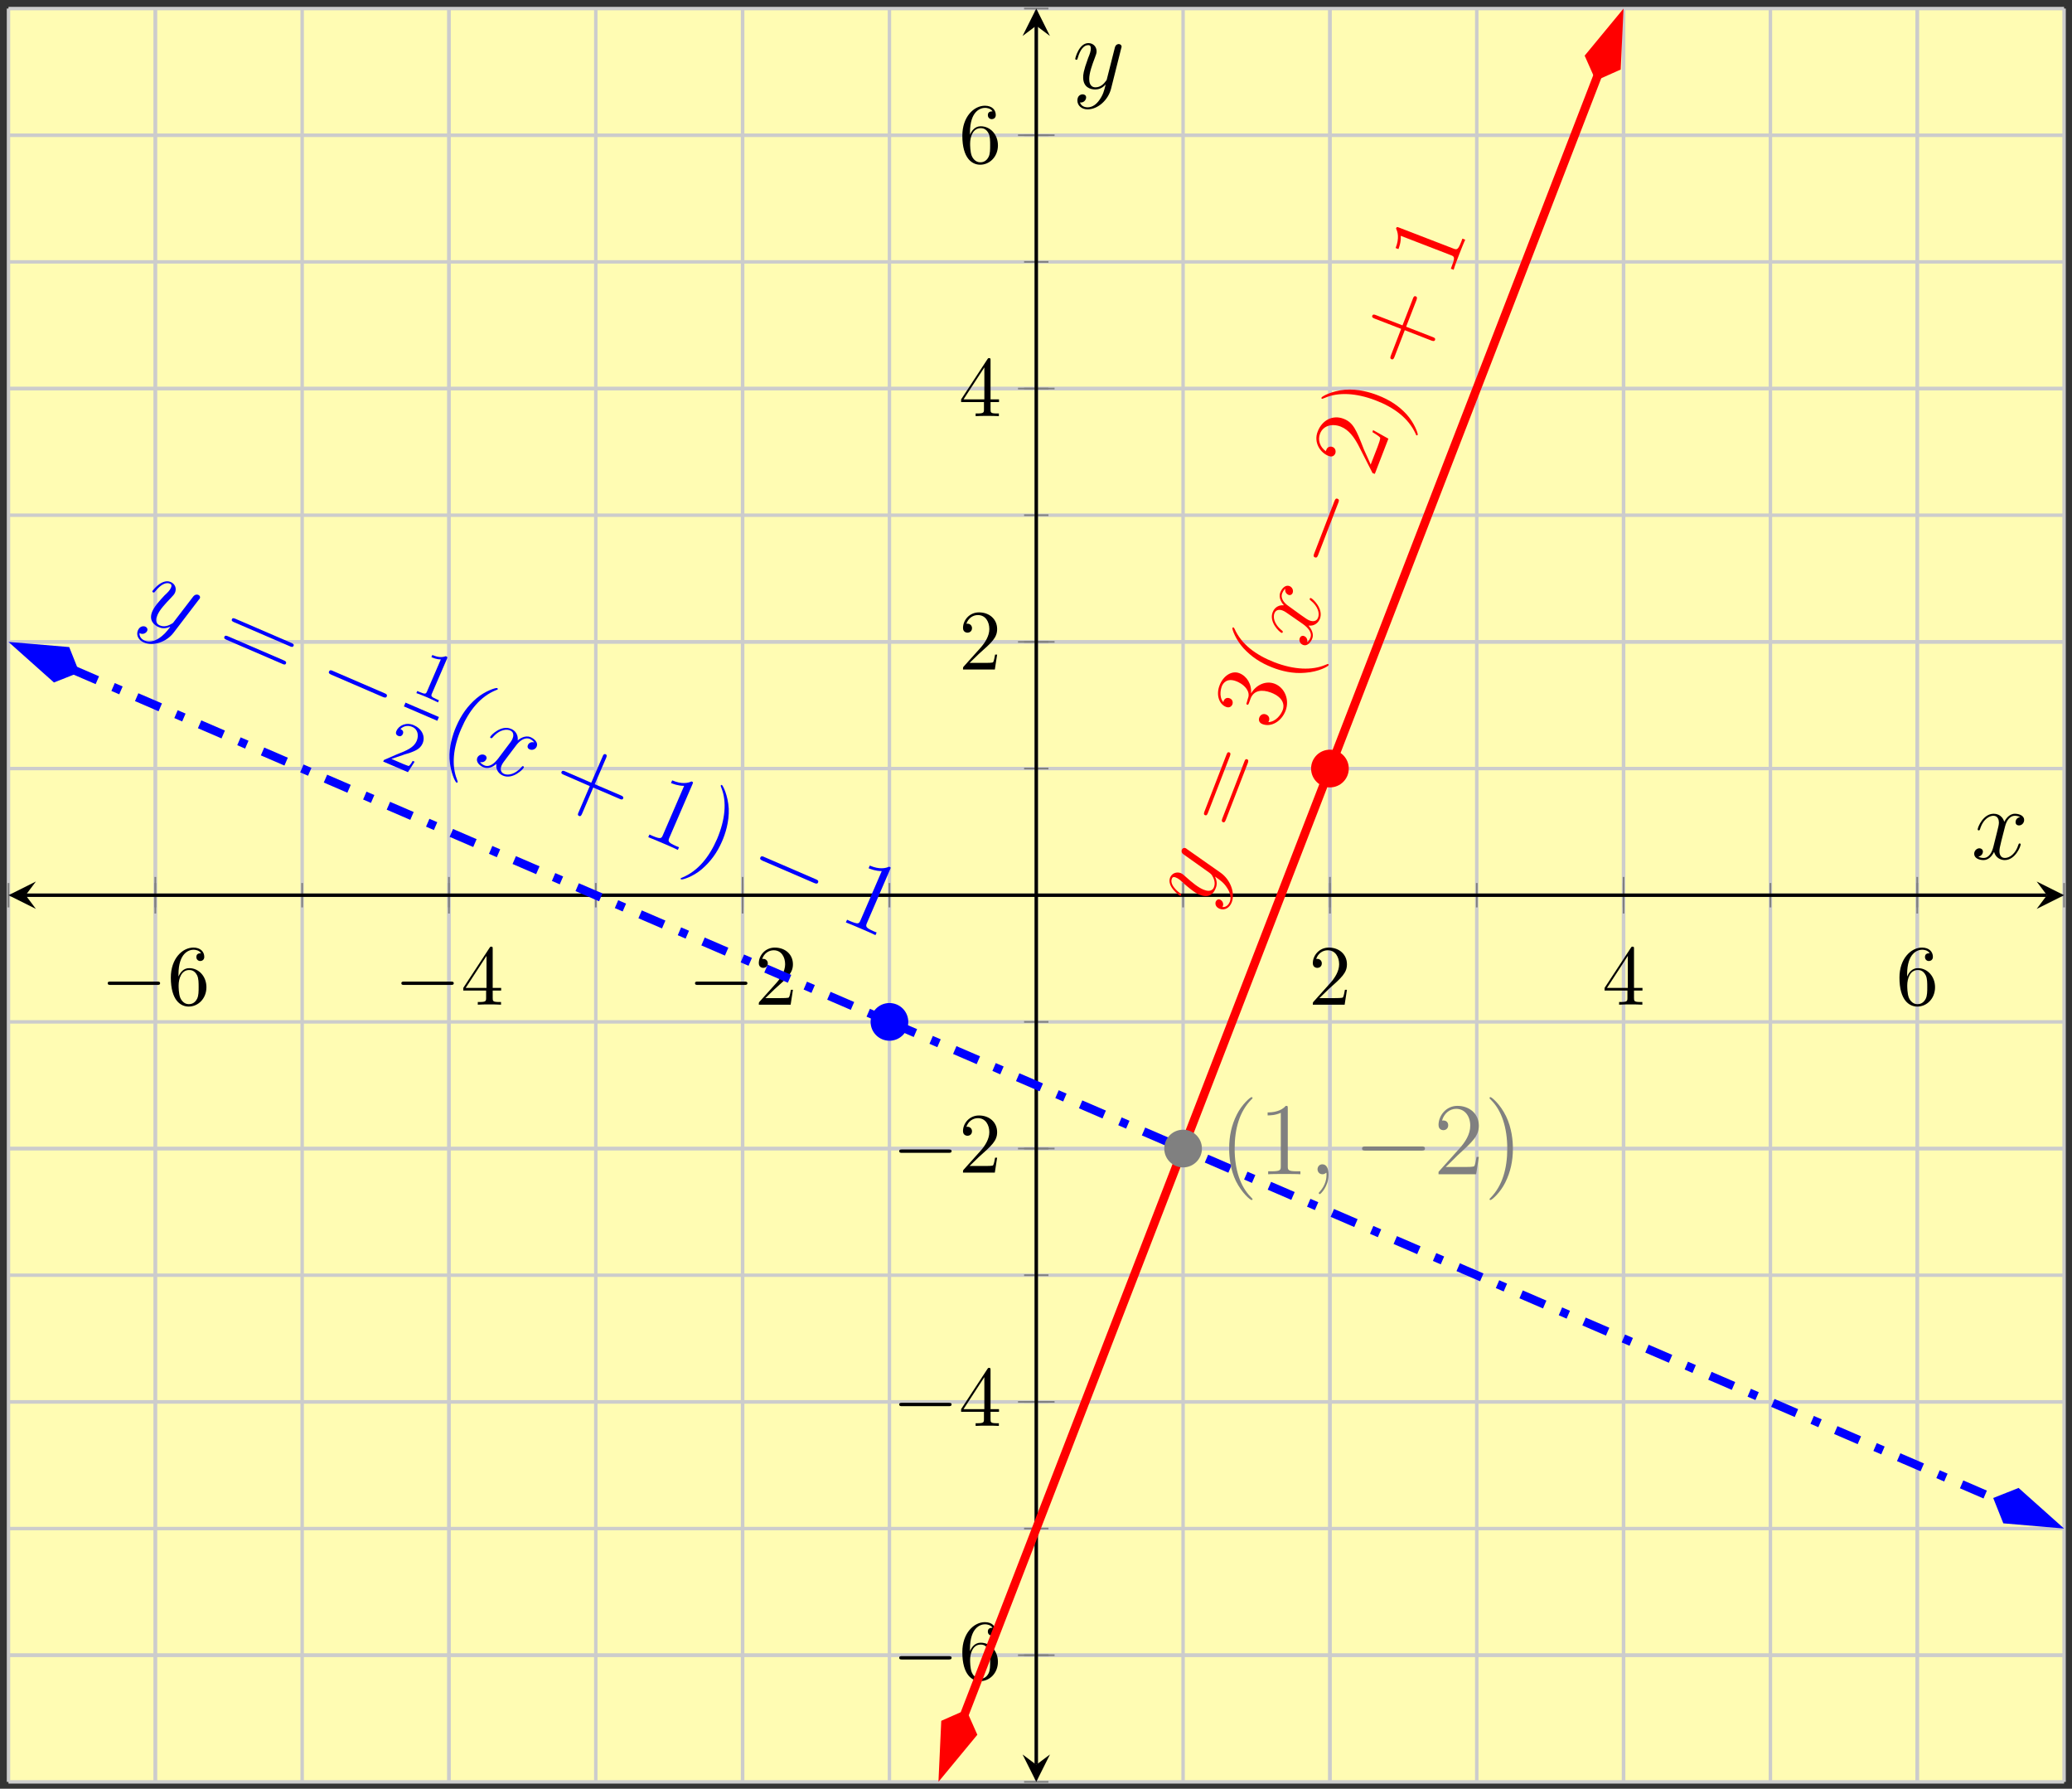 <?xml version="1.0" encoding="UTF-8"?>
<svg xmlns="http://www.w3.org/2000/svg" xmlns:xlink="http://www.w3.org/1999/xlink" width="241pt" height="208pt" viewBox="0 0 241 208" version="1.1">
<rect x="0" y="0" width="241" height="208" fill="#333333" stroke="none"/>
<defs>
<g>
<symbol overflow="visible" id="glyph0-0">
<path style="stroke:none;" d=""/>
</symbol>
<symbol overflow="visible" id="glyph0-1">
<path style="stroke:none;" d="M 6.562 -2.297 C 6.734 -2.297 6.922 -2.297 6.922 -2.5 C 6.922 -2.688 6.734 -2.688 6.562 -2.688 L 1.172 -2.688 C 1 -2.688 0.828 -2.688 0.828 -2.5 C 0.828 -2.297 1 -2.297 1.172 -2.297 Z M 6.562 -2.297 "/>
</symbol>
<symbol overflow="visible" id="glyph1-0">
<path style="stroke:none;" d=""/>
</symbol>
<symbol overflow="visible" id="glyph1-1">
<path style="stroke:none;" d="M 1.312 -3.266 L 1.312 -3.516 C 1.312 -6.031 2.547 -6.391 3.062 -6.391 C 3.297 -6.391 3.719 -6.328 3.938 -5.984 C 3.781 -5.984 3.391 -5.984 3.391 -5.547 C 3.391 -5.234 3.625 -5.078 3.844 -5.078 C 4 -5.078 4.312 -5.172 4.312 -5.562 C 4.312 -6.156 3.875 -6.641 3.047 -6.641 C 1.766 -6.641 0.422 -5.359 0.422 -3.156 C 0.422 -0.484 1.578 0.219 2.5 0.219 C 3.609 0.219 4.562 -0.719 4.562 -2.031 C 4.562 -3.297 3.672 -4.25 2.562 -4.25 C 1.891 -4.25 1.516 -3.75 1.312 -3.266 Z M 2.5 -0.062 C 1.875 -0.062 1.578 -0.656 1.516 -0.812 C 1.328 -1.281 1.328 -2.078 1.328 -2.25 C 1.328 -3.031 1.656 -4.031 2.547 -4.031 C 2.719 -4.031 3.172 -4.031 3.484 -3.406 C 3.656 -3.047 3.656 -2.531 3.656 -2.047 C 3.656 -1.562 3.656 -1.062 3.484 -0.703 C 3.188 -0.109 2.734 -0.062 2.5 -0.062 Z M 2.5 -0.062 "/>
</symbol>
<symbol overflow="visible" id="glyph1-2">
<path style="stroke:none;" d="M 2.938 -1.641 L 2.938 -0.781 C 2.938 -0.422 2.906 -0.312 2.172 -0.312 L 1.969 -0.312 L 1.969 0 C 2.375 -0.031 2.891 -0.031 3.312 -0.031 C 3.734 -0.031 4.25 -0.031 4.672 0 L 4.672 -0.312 L 4.453 -0.312 C 3.719 -0.312 3.703 -0.422 3.703 -0.781 L 3.703 -1.641 L 4.688 -1.641 L 4.688 -1.953 L 3.703 -1.953 L 3.703 -6.484 C 3.703 -6.688 3.703 -6.75 3.531 -6.75 C 3.453 -6.75 3.422 -6.75 3.344 -6.625 L 0.281 -1.953 L 0.281 -1.641 Z M 2.984 -1.953 L 0.562 -1.953 L 2.984 -5.672 Z M 2.984 -1.953 "/>
</symbol>
<symbol overflow="visible" id="glyph1-3">
<path style="stroke:none;" d="M 1.266 -0.766 L 2.328 -1.797 C 3.875 -3.172 4.469 -3.703 4.469 -4.703 C 4.469 -5.844 3.578 -6.641 2.359 -6.641 C 1.234 -6.641 0.5 -5.719 0.5 -4.828 C 0.5 -4.281 1 -4.281 1.031 -4.281 C 1.203 -4.281 1.547 -4.391 1.547 -4.812 C 1.547 -5.062 1.359 -5.328 1.016 -5.328 C 0.938 -5.328 0.922 -5.328 0.891 -5.312 C 1.109 -5.969 1.656 -6.328 2.234 -6.328 C 3.141 -6.328 3.562 -5.516 3.562 -4.703 C 3.562 -3.906 3.078 -3.125 2.516 -2.5 L 0.609 -0.375 C 0.5 -0.266 0.5 -0.234 0.5 0 L 4.203 0 L 4.469 -1.734 L 4.234 -1.734 C 4.172 -1.438 4.109 -1 4 -0.844 C 3.938 -0.766 3.281 -0.766 3.062 -0.766 Z M 1.266 -0.766 "/>
</symbol>
<symbol overflow="visible" id="glyph2-0">
<path style="stroke:none;" d=""/>
</symbol>
<symbol overflow="visible" id="glyph2-1">
<path style="stroke:none;" d="M 2.391 -2.453 C 2.688 -2 2.906 -1.406 2.703 -0.859 C 2.641 -0.719 2.422 -0.188 1.828 -0.234 C 1.859 -0.25 1.875 -0.312 1.891 -0.344 C 2.016 -0.672 1.812 -1 1.547 -1.109 C 1.312 -1.203 1.125 -1.016 1.062 -0.859 C 1 -0.688 0.969 -0.25 1.531 -0.031 C 2.094 0.188 2.672 -0.141 2.922 -0.781 C 3.344 -1.891 2.766 -3.422 1.641 -4.219 L -2.297 -6.984 C -2.344 -7.016 -2.406 -7.078 -2.469 -7.094 C -2.641 -7.156 -2.812 -7.062 -2.875 -6.906 C -2.922 -6.797 -2.969 -6.547 -2.656 -6.344 L 0.312 -4.234 C 0.484 -4.094 0.5 -4.094 0.609 -3.953 C 0.828 -3.609 1.062 -3.094 0.859 -2.562 C 0.625 -1.938 -0.031 -2.125 -0.328 -2.25 C -0.953 -2.484 -1.688 -3.094 -2.406 -3.734 C -2.672 -3.969 -2.797 -4.094 -3.016 -4.188 C -3.484 -4.359 -4.031 -4.188 -4.25 -3.656 C -4.641 -2.625 -3.188 -1.594 -3.094 -1.562 C -3.047 -1.547 -2.984 -1.547 -2.969 -1.625 C -2.922 -1.734 -2.953 -1.766 -3.109 -1.859 C -3.922 -2.484 -4.219 -3.078 -4.047 -3.516 C -4 -3.625 -3.938 -3.812 -3.578 -3.672 C -3.281 -3.562 -2.984 -3.312 -2.641 -2.969 C -1.391 -1.875 -1 -1.734 -0.734 -1.641 C 0.328 -1.219 0.859 -1.875 1.062 -2.438 C 1.203 -2.766 1.25 -3.203 0.984 -3.75 L 1 -3.766 C 1.594 -3.344 2 -3.078 2.391 -2.453 Z M 2.391 -2.453 "/>
</symbol>
<symbol overflow="visible" id="glyph2-2">
<path style="stroke:none;" d="M -2.516 -7.078 C -2.578 -6.672 -2.359 -6.453 -2.156 -6.359 C -1.891 -6.266 -1.719 -6.422 -1.656 -6.578 C -1.531 -6.922 -1.734 -7.266 -2.016 -7.375 C -2.5 -7.562 -2.906 -7.109 -3.094 -6.641 C -3.359 -5.953 -2.828 -5.312 -2.672 -5.141 C -3.594 -5.219 -3.906 -4.531 -3.984 -4.328 C -4.422 -3.188 -3.203 -2.031 -2.953 -1.938 C -2.906 -1.922 -2.844 -1.938 -2.812 -2 C -2.781 -2.094 -2.828 -2.156 -2.875 -2.188 C -3.953 -3.062 -3.906 -3.875 -3.781 -4.203 C -3.578 -4.719 -3.078 -4.641 -2.812 -4.531 C -2.562 -4.438 -2.344 -4.266 -1.844 -3.922 L -0.469 -2.969 C 0.141 -2.531 0.641 -1.969 0.406 -1.375 C 0.375 -1.312 0.281 -1.031 0.031 -0.859 C 0.125 -1.297 -0.188 -1.516 -0.312 -1.562 C -0.547 -1.656 -0.75 -1.531 -0.828 -1.328 C -0.938 -1.047 -0.812 -0.672 -0.438 -0.531 C 0.016 -0.359 0.438 -0.797 0.625 -1.281 C 0.828 -1.797 0.547 -2.359 0.188 -2.781 C 0.922 -2.703 1.344 -3.156 1.516 -3.578 C 1.953 -4.719 0.719 -5.891 0.469 -5.984 C 0.422 -6 0.359 -5.969 0.328 -5.906 C 0.297 -5.812 0.344 -5.781 0.422 -5.719 C 1.297 -5.031 1.5 -4.203 1.297 -3.703 C 1.156 -3.312 0.766 -3.203 0.312 -3.375 C 0.062 -3.469 -0.094 -3.594 -0.766 -4.062 L -2.125 -5.047 C -2.734 -5.453 -3.078 -6.031 -2.875 -6.531 C -2.859 -6.562 -2.75 -6.875 -2.516 -7.078 Z M -2.516 -7.078 "/>
</symbol>
<symbol overflow="visible" id="glyph3-0">
<path style="stroke:none;" d=""/>
</symbol>
<symbol overflow="visible" id="glyph3-1">
<path style="stroke:none;" d="M -0.703 -8.953 C -0.656 -9.094 -0.578 -9.312 -0.766 -9.375 C -0.984 -9.469 -1.047 -9.266 -1.109 -9.109 L -3.656 -2.531 C -3.719 -2.359 -3.797 -2.156 -3.594 -2.078 C -3.391 -2 -3.328 -2.188 -3.25 -2.375 Z M 1.375 -8.141 C 1.422 -8.281 1.5 -8.5 1.297 -8.578 C 1.094 -8.656 1.031 -8.453 0.969 -8.297 L -1.578 -1.719 C -1.641 -1.547 -1.719 -1.344 -1.516 -1.266 C -1.312 -1.188 -1.25 -1.375 -1.172 -1.562 Z M 1.375 -8.141 "/>
</symbol>
<symbol overflow="visible" id="glyph3-2">
<path style="stroke:none;" d="M -3.219 -3.609 C -3.297 -3.406 -3.297 -3.375 -3.188 -3.328 C -3.078 -3.281 -3.047 -3.328 -2.969 -3.531 L -2.781 -4.047 C -2.406 -5 -1.469 -5.125 -0.391 -4.719 C 1.078 -4.141 1.156 -3.234 0.953 -2.703 C 0.75 -2.156 0.141 -1.328 -0.719 -1.297 C -0.516 -1.625 -0.594 -2.031 -1 -2.188 C -1.328 -2.312 -1.641 -2.156 -1.766 -1.844 C -1.875 -1.578 -1.828 -1.219 -1.406 -1.062 C -0.406 -0.672 0.797 -1.359 1.281 -2.609 C 1.781 -3.922 1.156 -5.312 0.031 -5.75 C -1 -6.156 -2.141 -5.641 -2.734 -4.625 C -2.641 -5.703 -3.219 -6.641 -4.094 -6.984 C -4.984 -7.328 -5.969 -6.672 -6.391 -5.578 C -6.828 -4.469 -6.453 -3.375 -5.641 -3.062 C -5.203 -2.891 -4.969 -3.188 -4.906 -3.344 C -4.812 -3.594 -4.875 -3.938 -5.219 -4.062 C -5.578 -4.203 -5.828 -4 -5.922 -3.75 C -5.938 -3.672 -5.953 -3.672 -5.953 -3.609 C -6.562 -4.328 -6.156 -5.375 -6.141 -5.438 C -6 -5.812 -5.547 -6.469 -4.453 -6.047 C -4.234 -5.969 -3.625 -5.688 -3.266 -5.172 C -2.906 -4.656 -3 -4.266 -3.125 -3.953 Z M -3.219 -3.609 "/>
</symbol>
<symbol overflow="visible" id="glyph3-3">
<path style="stroke:none;" d="M 4.109 -2.578 C 4.094 -2.594 4.078 -2.594 3.812 -2.484 C 2.25 -1.812 0.141 -1.906 -2.125 -2.781 C -4.297 -3.625 -5.969 -4.875 -6.766 -6.672 C -6.828 -6.812 -6.859 -6.812 -6.891 -6.828 C -6.953 -6.859 -7 -6.812 -7.016 -6.766 C -7.062 -6.609 -6.625 -5.406 -5.734 -4.422 C -4.812 -3.422 -3.734 -2.703 -2.359 -2.172 C -1.375 -1.781 0.031 -1.422 1.453 -1.562 C 3.047 -1.672 4.125 -2.312 4.172 -2.438 C 4.188 -2.484 4.188 -2.547 4.109 -2.578 Z M 4.109 -2.578 "/>
</symbol>
<symbol overflow="visible" id="glyph3-4">
<path style="stroke:none;" d="M 0.016 -5.641 L -0.062 -5.406 C 0.109 -5.297 0.672 -4.969 0.828 -4.781 C 0.906 -4.656 0.656 -4.016 0.531 -3.672 L -0.266 -1.625 C -0.422 -2.031 -0.875 -2.984 -1.047 -3.375 C -1.938 -5.688 -2.297 -6.516 -3.406 -6.953 C -4.688 -7.453 -5.922 -6.781 -6.422 -5.484 C -6.938 -4.188 -6.109 -2.984 -5.141 -2.625 C -4.578 -2.406 -4.391 -2.891 -4.375 -2.938 C -4.297 -3.172 -4.344 -3.531 -4.688 -3.672 C -5.016 -3.797 -5.312 -3.656 -5.422 -3.344 C -5.469 -3.234 -5.484 -3.219 -5.469 -3.172 C -6.172 -3.672 -6.438 -4.484 -6.156 -5.219 C -5.797 -6.156 -4.766 -6.438 -3.75 -6.047 C -2.797 -5.672 -2.188 -4.797 -1.703 -3.891 L -0.047 -0.641 L 0.219 -0.547 L 1.797 -4.641 Z M 0.016 -5.641 "/>
</symbol>
<symbol overflow="visible" id="glyph3-5">
<path style="stroke:none;" d="M -1.562 -4.219 C -2.406 -4.547 -3.844 -4.984 -5.375 -4.859 C -6.984 -4.703 -8.047 -4.078 -8.094 -3.953 C -8.109 -3.906 -8.125 -3.844 -8.062 -3.812 C -8.031 -3.797 -8 -3.797 -7.734 -3.906 C -6.172 -4.594 -4.094 -4.5 -1.812 -3.625 C 0.359 -2.797 2.016 -1.547 2.844 0.25 C 2.906 0.422 2.922 0.422 2.938 0.438 C 3.016 0.469 3.078 0.422 3.094 0.375 C 3.141 0.234 2.688 -1.016 1.812 -1.984 C 0.891 -3 -0.219 -3.703 -1.562 -4.219 Z M -1.562 -4.219 "/>
</symbol>
<symbol overflow="visible" id="glyph3-6">
<path style="stroke:none;" d="M -0.859 -5.453 L 0.344 -8.547 C 0.391 -8.688 0.469 -8.906 0.266 -8.984 C 0.047 -9.062 -0.016 -8.859 -0.078 -8.703 L -1.281 -5.609 L -4.359 -6.797 C -4.516 -6.859 -4.719 -6.938 -4.797 -6.734 C -4.875 -6.531 -4.688 -6.469 -4.516 -6.391 L -1.438 -5.203 L -2.625 -2.125 C -2.688 -1.953 -2.766 -1.75 -2.562 -1.672 C -2.344 -1.594 -2.281 -1.781 -2.203 -1.969 L -1.016 -5.047 L 2.078 -3.844 C 2.219 -3.797 2.422 -3.719 2.5 -3.906 C 2.578 -4.125 2.391 -4.188 2.234 -4.25 Z M -0.859 -5.453 "/>
</symbol>
<symbol overflow="visible" id="glyph3-7">
<path style="stroke:none;" d="M -5.922 -5.984 C -6.172 -6.078 -6.188 -6.094 -6.281 -5.875 C -6.078 -5.469 -5.875 -4.766 -6.328 -3.609 L -6 -3.484 C -5.906 -3.734 -5.688 -4.312 -5.734 -5.031 L 0.094 -2.781 C 0.5 -2.625 0.609 -2.547 0.219 -1.547 L 0.094 -1.203 L 0.422 -1.078 C 0.5 -1.406 0.922 -2.5 1.062 -2.859 C 1.203 -3.219 1.625 -4.297 1.766 -4.578 L 1.438 -4.703 L 1.312 -4.359 C 0.922 -3.375 0.797 -3.391 0.391 -3.547 Z M -5.922 -5.984 "/>
</symbol>
<symbol overflow="visible" id="glyph4-0">
<path style="stroke:none;" d=""/>
</symbol>
<symbol overflow="visible" id="glyph4-1">
<path style="stroke:none;" d="M 0.281 -8.344 C 0.359 -8.531 0.438 -8.734 0.203 -8.828 C -0.016 -8.922 -0.094 -8.719 -0.172 -8.531 L -2.5 -2.5 C -2.578 -2.297 -2.656 -2.109 -2.438 -2.016 C -2.203 -1.922 -2.125 -2.109 -2.047 -2.312 Z M 0.281 -8.344 "/>
</symbol>
<symbol overflow="visible" id="glyph5-0">
<path style="stroke:none;" d=""/>
</symbol>
<symbol overflow="visible" id="glyph5-1">
<path style="stroke:none;" d="M 2.359 2.484 C 1.875 2.781 1.297 2.953 0.75 2.719 C 0.609 2.656 0.109 2.422 0.156 1.828 C 0.172 1.859 0.234 1.891 0.25 1.891 C 0.578 2.031 0.938 1.844 1.047 1.594 C 1.156 1.344 0.984 1.156 0.828 1.094 C 0.641 1.016 0.203 1 -0.031 1.531 C -0.266 2.078 0.031 2.672 0.656 2.938 C 1.75 3.406 3.297 2.891 4.125 1.797 L 7.047 -2.031 C 7.078 -2.062 7.141 -2.125 7.172 -2.203 C 7.25 -2.359 7.156 -2.531 7 -2.594 C 6.891 -2.641 6.641 -2.688 6.406 -2.406 L 4.203 0.469 C 4.078 0.641 4.062 0.672 3.922 0.75 C 3.562 0.969 3.047 1.188 2.516 0.953 C 1.891 0.688 2.109 0.047 2.234 -0.234 C 2.5 -0.875 3.172 -1.578 3.797 -2.234 C 4.062 -2.516 4.188 -2.641 4.281 -2.844 C 4.484 -3.312 4.328 -3.859 3.781 -4.094 C 2.781 -4.531 1.688 -3.125 1.656 -3.031 C 1.641 -2.984 1.656 -2.906 1.734 -2.891 C 1.828 -2.844 1.875 -2.859 1.984 -3 C 2.625 -3.812 3.25 -4.094 3.672 -3.906 C 3.781 -3.859 3.969 -3.781 3.812 -3.422 C 3.688 -3.125 3.422 -2.859 3.062 -2.531 C 1.906 -1.297 1.766 -0.938 1.641 -0.672 C 1.203 0.375 1.844 0.922 2.391 1.156 C 2.703 1.297 3.156 1.375 3.703 1.109 L 3.719 1.141 C 3.281 1.719 2.969 2.094 2.359 2.484 Z M 2.359 2.484 "/>
</symbol>
<symbol overflow="visible" id="glyph5-2">
<path style="stroke:none;" d="M 7.141 -2.219 C 6.75 -2.328 6.5 -2.109 6.422 -1.922 C 6.297 -1.641 6.469 -1.469 6.625 -1.406 C 6.953 -1.266 7.312 -1.438 7.438 -1.734 C 7.641 -2.203 7.188 -2.625 6.734 -2.828 C 6.062 -3.109 5.406 -2.609 5.234 -2.453 C 5.312 -3.391 4.656 -3.719 4.453 -3.797 C 3.344 -4.281 2.141 -3.109 2.031 -2.859 C 2.016 -2.812 2.031 -2.75 2.109 -2.719 C 2.188 -2.688 2.25 -2.734 2.297 -2.781 C 3.188 -3.828 4.031 -3.75 4.359 -3.609 C 4.844 -3.406 4.734 -2.891 4.625 -2.641 C 4.516 -2.391 4.344 -2.172 3.969 -1.688 L 2.969 -0.359 C 2.516 0.234 1.938 0.703 1.359 0.453 C 1.297 0.422 1.016 0.312 0.859 0.062 C 1.281 0.172 1.516 -0.125 1.578 -0.266 C 1.672 -0.469 1.562 -0.688 1.359 -0.766 C 1.094 -0.891 0.688 -0.781 0.531 -0.438 C 0.344 0.031 0.766 0.469 1.25 0.672 C 1.781 0.891 2.312 0.656 2.75 0.281 C 2.641 1.016 3.109 1.469 3.516 1.641 C 4.625 2.125 5.844 0.938 5.938 0.703 C 5.969 0.641 5.938 0.578 5.891 0.562 C 5.781 0.516 5.734 0.562 5.672 0.656 C 4.953 1.469 4.141 1.656 3.641 1.438 C 3.25 1.266 3.172 0.891 3.359 0.453 C 3.469 0.203 3.594 0.047 4.078 -0.594 L 5.094 -1.938 C 5.547 -2.5 6.125 -2.844 6.656 -2.625 C 6.656 -2.609 6.984 -2.484 7.141 -2.219 Z M 7.141 -2.219 "/>
</symbol>
<symbol overflow="visible" id="glyph6-0">
<path style="stroke:none;" d=""/>
</symbol>
<symbol overflow="visible" id="glyph6-1">
<path style="stroke:none;" d="M 8.938 -0.375 C 9.094 -0.297 9.297 -0.219 9.391 -0.422 C 9.469 -0.609 9.281 -0.688 9.109 -0.766 L 2.656 -3.547 C 2.5 -3.609 2.297 -3.703 2.219 -3.516 C 2.125 -3.312 2.312 -3.234 2.484 -3.156 Z M 8.062 1.672 C 8.219 1.75 8.422 1.828 8.5 1.641 C 8.594 1.422 8.406 1.344 8.234 1.266 L 1.781 -1.516 C 1.625 -1.578 1.422 -1.672 1.344 -1.469 C 1.25 -1.266 1.438 -1.188 1.609 -1.109 Z M 8.062 1.672 "/>
</symbol>
<symbol overflow="visible" id="glyph6-2">
<path style="stroke:none;" d="M 2.422 4.219 C 2.438 4.188 2.453 4.156 2.344 3.875 C 1.719 2.297 1.875 0.234 2.844 -2 C 3.766 -4.141 5.078 -5.766 6.906 -6.5 C 7.062 -6.547 7.078 -6.562 7.094 -6.609 C 7.125 -6.656 7.062 -6.719 7.016 -6.734 C 6.875 -6.797 5.641 -6.406 4.641 -5.562 C 3.594 -4.672 2.844 -3.625 2.25 -2.25 C 1.828 -1.281 1.422 0.094 1.484 1.484 C 1.578 3.094 2.156 4.188 2.281 4.25 C 2.328 4.266 2.406 4.266 2.422 4.219 Z M 2.422 4.219 "/>
</symbol>
<symbol overflow="visible" id="glyph6-3">
<path style="stroke:none;" d="M 5.469 -0.656 L 8.5 0.641 C 8.656 0.719 8.859 0.797 8.938 0.625 C 9.031 0.406 8.844 0.328 8.672 0.25 L 5.641 -1.047 L 6.953 -4.078 C 7.016 -4.234 7.109 -4.438 6.906 -4.531 C 6.703 -4.609 6.609 -4.422 6.547 -4.25 L 5.234 -1.219 L 2.219 -2.531 C 2.062 -2.594 1.859 -2.688 1.781 -2.484 C 1.688 -2.297 1.875 -2.219 2.047 -2.141 L 5.062 -0.828 L 3.766 2.203 C 3.688 2.359 3.609 2.562 3.812 2.641 C 4.016 2.734 4.094 2.547 4.172 2.375 Z M 5.469 -0.656 "/>
</symbol>
<symbol overflow="visible" id="glyph6-4">
<path style="stroke:none;" d="M 6.188 -5.672 C 6.297 -5.922 6.312 -5.938 6.094 -6.031 C 5.703 -5.844 4.969 -5.672 3.844 -6.156 L 3.703 -5.844 C 3.953 -5.75 4.5 -5.516 5.234 -5.516 L 2.766 0.203 C 2.594 0.609 2.516 0.703 1.547 0.297 L 1.203 0.141 L 1.062 0.453 C 1.375 0.562 2.438 1.016 2.797 1.172 C 3.172 1.328 4.219 1.781 4.5 1.938 L 4.641 1.625 L 4.297 1.484 C 3.344 1.062 3.344 0.922 3.516 0.516 Z M 6.188 -5.672 "/>
</symbol>
<symbol overflow="visible" id="glyph6-5">
<path style="stroke:none;" d="M 4.266 -1.375 C 4.641 -2.234 5.109 -3.641 5.047 -5.188 C 4.953 -6.766 4.359 -7.875 4.25 -7.938 C 4.203 -7.953 4.156 -7.938 4.125 -7.891 C 4.109 -7.844 4.094 -7.828 4.203 -7.562 C 4.828 -5.984 4.641 -3.906 3.688 -1.656 C 2.766 0.469 1.453 2.078 -0.359 2.828 C -0.516 2.875 -0.531 2.906 -0.547 2.938 C -0.562 2.984 -0.531 3.031 -0.484 3.047 C -0.344 3.109 0.906 2.719 1.891 1.875 C 2.938 0.984 3.703 -0.078 4.266 -1.375 Z M 4.266 -1.375 "/>
</symbol>
<symbol overflow="visible" id="glyph7-0">
<path style="stroke:none;" d=""/>
</symbol>
<symbol overflow="visible" id="glyph7-1">
<path style="stroke:none;" d="M 8.328 0.594 C 8.516 0.672 8.719 0.75 8.812 0.547 C 8.906 0.312 8.703 0.234 8.516 0.156 L 2.578 -2.406 C 2.391 -2.5 2.188 -2.578 2.094 -2.344 C 2 -2.141 2.203 -2.062 2.391 -1.969 Z M 8.328 0.594 "/>
</symbol>
<symbol overflow="visible" id="glyph8-0">
<path style="stroke:none;" d=""/>
</symbol>
<symbol overflow="visible" id="glyph8-1">
<path style="stroke:none;" d="M 4.312 -3.672 C 4.391 -3.875 4.375 -3.875 4.172 -3.969 C 3.75 -3.812 3.297 -3.812 2.609 -4.109 L 2.5 -3.859 C 2.703 -3.766 3.094 -3.594 3.594 -3.594 L 1.984 0.141 C 1.859 0.422 1.797 0.484 1.109 0.188 L 0.859 0.078 L 0.75 0.328 C 1.062 0.422 1.688 0.688 2.031 0.828 C 2.359 0.984 2.984 1.25 3.266 1.406 L 3.375 1.156 L 3.125 1.047 C 2.438 0.75 2.438 0.656 2.562 0.375 Z M 4.312 -3.672 "/>
</symbol>
<symbol overflow="visible" id="glyph8-2">
<path style="stroke:none;" d="M 2.703 -0.594 C 2.875 -0.672 3.281 -0.766 3.453 -0.828 C 4.078 -1.062 4.672 -1.266 4.969 -1.922 C 5.344 -2.797 4.844 -3.672 3.938 -4.062 C 3.062 -4.438 2.203 -4.031 1.922 -3.375 C 1.766 -3.016 2.031 -2.844 2.141 -2.812 C 2.297 -2.734 2.547 -2.75 2.672 -3.031 C 2.844 -3.406 2.484 -3.562 2.391 -3.609 C 2.844 -4.062 3.406 -4.016 3.766 -3.859 C 4.438 -3.578 4.547 -2.844 4.281 -2.219 C 3.953 -1.469 3.172 -1.125 1.922 -0.641 L 0.594 -0.062 C 0.484 -0.031 0.469 -0.016 0.391 0.172 L 3.266 1.406 L 4.047 0.188 L 3.812 0.094 C 3.75 0.234 3.531 0.578 3.375 0.688 C 3.328 0.703 2.766 0.469 2.641 0.422 L 1.344 -0.141 Z M 2.703 -0.594 "/>
</symbol>
<symbol overflow="visible" id="glyph9-0">
<path style="stroke:none;" d=""/>
</symbol>
<symbol overflow="visible" id="glyph9-1">
<path style="stroke:none;" d="M 3.891 2.906 C 3.891 2.875 3.891 2.844 3.688 2.641 C 2.484 1.438 1.812 -0.531 1.812 -2.969 C 1.812 -5.297 2.375 -7.297 3.766 -8.703 C 3.891 -8.812 3.891 -8.828 3.891 -8.875 C 3.891 -8.938 3.828 -8.969 3.781 -8.969 C 3.625 -8.969 2.641 -8.109 2.062 -6.938 C 1.453 -5.719 1.172 -4.453 1.172 -2.969 C 1.172 -1.906 1.344 -0.484 1.953 0.781 C 2.672 2.219 3.641 3 3.781 3 C 3.828 3 3.891 2.969 3.891 2.906 Z M 3.891 2.906 "/>
</symbol>
<symbol overflow="visible" id="glyph9-2">
<path style="stroke:none;" d="M 3.438 -7.656 C 3.438 -7.938 3.438 -7.953 3.203 -7.953 C 2.922 -7.625 2.312 -7.188 1.094 -7.188 L 1.094 -6.844 C 1.359 -6.844 1.953 -6.844 2.625 -7.141 L 2.625 -0.922 C 2.625 -0.484 2.578 -0.344 1.531 -0.344 L 1.156 -0.344 L 1.156 0 C 1.484 -0.031 2.641 -0.031 3.031 -0.031 C 3.438 -0.031 4.578 -0.031 4.906 0 L 4.906 -0.344 L 4.531 -0.344 C 3.484 -0.344 3.438 -0.484 3.438 -0.922 Z M 3.438 -7.656 "/>
</symbol>
<symbol overflow="visible" id="glyph9-3">
<path style="stroke:none;" d="M 5.266 -2.016 L 5 -2.016 C 4.953 -1.812 4.859 -1.141 4.75 -0.953 C 4.656 -0.844 3.984 -0.844 3.625 -0.844 L 1.406 -0.844 C 1.734 -1.125 2.469 -1.891 2.766 -2.172 C 4.594 -3.844 5.266 -4.469 5.266 -5.656 C 5.266 -7.031 4.172 -7.953 2.781 -7.953 C 1.406 -7.953 0.578 -6.766 0.578 -5.734 C 0.578 -5.125 1.109 -5.125 1.141 -5.125 C 1.406 -5.125 1.703 -5.312 1.703 -5.688 C 1.703 -6.031 1.484 -6.25 1.141 -6.25 C 1.047 -6.25 1.016 -6.25 0.984 -6.234 C 1.203 -7.047 1.859 -7.609 2.625 -7.609 C 3.641 -7.609 4.266 -6.75 4.266 -5.656 C 4.266 -4.641 3.688 -3.75 3 -2.984 L 0.578 -0.281 L 0.578 0 L 4.953 0 Z M 5.266 -2.016 "/>
</symbol>
<symbol overflow="visible" id="glyph9-4">
<path style="stroke:none;" d="M 3.375 -2.969 C 3.375 -3.891 3.25 -5.359 2.578 -6.75 C 1.875 -8.188 0.891 -8.969 0.766 -8.969 C 0.719 -8.969 0.656 -8.938 0.656 -8.875 C 0.656 -8.828 0.656 -8.812 0.859 -8.609 C 2.062 -7.406 2.719 -5.422 2.719 -2.984 C 2.719 -0.672 2.156 1.328 0.781 2.734 C 0.656 2.844 0.656 2.875 0.656 2.906 C 0.656 2.969 0.719 3 0.766 3 C 0.922 3 1.906 2.141 2.484 0.969 C 3.094 -0.25 3.375 -1.547 3.375 -2.969 Z M 3.375 -2.969 "/>
</symbol>
<symbol overflow="visible" id="glyph10-0">
<path style="stroke:none;" d=""/>
</symbol>
<symbol overflow="visible" id="glyph10-1">
<path style="stroke:none;" d="M 2.328 0.047 C 2.328 -0.641 2.109 -1.156 1.609 -1.156 C 1.234 -1.156 1.047 -0.844 1.047 -0.578 C 1.047 -0.328 1.219 0 1.625 0 C 1.781 0 1.906 -0.047 2.016 -0.156 C 2.047 -0.172 2.062 -0.172 2.062 -0.172 C 2.094 -0.172 2.094 -0.016 2.094 0.047 C 2.094 0.438 2.016 1.219 1.328 2 C 1.188 2.141 1.188 2.156 1.188 2.188 C 1.188 2.25 1.25 2.312 1.312 2.312 C 1.406 2.312 2.328 1.422 2.328 0.047 Z M 2.328 0.047 "/>
</symbol>
<symbol overflow="visible" id="glyph10-2">
<path style="stroke:none;" d="M 5.672 -4.875 C 5.281 -4.812 5.141 -4.516 5.141 -4.297 C 5.141 -4 5.359 -3.906 5.531 -3.906 C 5.891 -3.906 6.141 -4.219 6.141 -4.547 C 6.141 -5.047 5.562 -5.266 5.062 -5.266 C 4.344 -5.266 3.938 -4.547 3.828 -4.328 C 3.547 -5.219 2.812 -5.266 2.594 -5.266 C 1.375 -5.266 0.734 -3.703 0.734 -3.438 C 0.734 -3.391 0.781 -3.328 0.859 -3.328 C 0.953 -3.328 0.984 -3.406 1 -3.453 C 1.406 -4.781 2.219 -5.031 2.562 -5.031 C 3.094 -5.031 3.203 -4.531 3.203 -4.25 C 3.203 -3.984 3.125 -3.703 2.984 -3.125 L 2.578 -1.5 C 2.406 -0.781 2.062 -0.125 1.422 -0.125 C 1.359 -0.125 1.062 -0.125 0.812 -0.281 C 1.25 -0.359 1.344 -0.719 1.344 -0.859 C 1.344 -1.094 1.156 -1.25 0.938 -1.25 C 0.641 -1.25 0.328 -0.984 0.328 -0.609 C 0.328 -0.109 0.891 0.125 1.406 0.125 C 1.984 0.125 2.391 -0.328 2.641 -0.828 C 2.828 -0.125 3.438 0.125 3.875 0.125 C 5.094 0.125 5.734 -1.453 5.734 -1.703 C 5.734 -1.766 5.688 -1.812 5.625 -1.812 C 5.516 -1.812 5.5 -1.75 5.469 -1.656 C 5.141 -0.609 4.453 -0.125 3.906 -0.125 C 3.484 -0.125 3.266 -0.438 3.266 -0.922 C 3.266 -1.188 3.312 -1.375 3.5 -2.156 L 3.922 -3.797 C 4.094 -4.5 4.5 -5.031 5.062 -5.031 C 5.078 -5.031 5.422 -5.031 5.672 -4.875 Z M 5.672 -4.875 "/>
</symbol>
<symbol overflow="visible" id="glyph10-3">
<path style="stroke:none;" d="M 3.141 1.344 C 2.828 1.797 2.359 2.203 1.766 2.203 C 1.625 2.203 1.047 2.172 0.875 1.625 C 0.906 1.641 0.969 1.641 0.984 1.641 C 1.344 1.641 1.594 1.328 1.594 1.047 C 1.594 0.781 1.359 0.688 1.188 0.688 C 0.984 0.688 0.578 0.828 0.578 1.406 C 0.578 2.016 1.094 2.438 1.766 2.438 C 2.969 2.438 4.172 1.344 4.5 0.016 L 5.672 -4.656 C 5.688 -4.703 5.719 -4.781 5.719 -4.859 C 5.719 -5.031 5.562 -5.156 5.391 -5.156 C 5.281 -5.156 5.031 -5.109 4.938 -4.75 L 4.047 -1.234 C 4 -1.016 4 -0.984 3.891 -0.859 C 3.656 -0.531 3.266 -0.125 2.688 -0.125 C 2.016 -0.125 1.953 -0.781 1.953 -1.094 C 1.953 -1.781 2.281 -2.703 2.609 -3.562 C 2.734 -3.906 2.812 -4.078 2.812 -4.312 C 2.812 -4.812 2.453 -5.266 1.859 -5.266 C 0.766 -5.266 0.328 -3.531 0.328 -3.438 C 0.328 -3.391 0.375 -3.328 0.453 -3.328 C 0.562 -3.328 0.578 -3.375 0.625 -3.547 C 0.906 -4.547 1.359 -5.031 1.828 -5.031 C 1.938 -5.031 2.141 -5.031 2.141 -4.641 C 2.141 -4.328 2.016 -3.984 1.828 -3.531 C 1.25 -1.953 1.25 -1.562 1.25 -1.281 C 1.25 -0.141 2.062 0.125 2.656 0.125 C 3 0.125 3.438 0.016 3.844 -0.438 L 3.859 -0.422 C 3.688 0.281 3.562 0.75 3.141 1.344 Z M 3.141 1.344 "/>
</symbol>
<symbol overflow="visible" id="glyph11-0">
<path style="stroke:none;" d=""/>
</symbol>
<symbol overflow="visible" id="glyph11-1">
<path style="stroke:none;" d="M 7.875 -2.75 C 8.078 -2.75 8.297 -2.75 8.297 -2.984 C 8.297 -3.234 8.078 -3.234 7.875 -3.234 L 1.406 -3.234 C 1.203 -3.234 0.984 -3.234 0.984 -2.984 C 0.984 -2.75 1.203 -2.75 1.406 -2.75 Z M 7.875 -2.75 "/>
</symbol>
</g>
<clipPath id="clip1">
  <path d="M 98 0.996 L 200 0.996 L 200 207.203 L 98 207.203 Z M 98 0.996 "/>
</clipPath>
<clipPath id="clip2">
  <path d="M 95 185 L 128 185 L 128 207.203 L 95 207.203 Z M 95 185 "/>
</clipPath>
<clipPath id="clip3">
  <path d="M 170 0.996 L 203 0.996 L 203 23 L 170 23 Z M 170 0.996 "/>
</clipPath>
<clipPath id="clip4">
  <path d="M 0.988 63 L 240.078 63 L 240.078 189 L 0.988 189 Z M 0.988 63 "/>
</clipPath>
<clipPath id="clip5">
  <path d="M 0.988 61 L 23 61 L 23 93 L 0.988 93 Z M 0.988 61 "/>
</clipPath>
<clipPath id="clip6">
  <path d="M 218 159 L 240.078 159 L 240.078 192 L 218 192 Z M 218 159 "/>
</clipPath>
</defs>
<g id="surface1">
<path style=" stroke:none;fill-rule:nonzero;fill:rgb(100%,98.47%,70.001%);fill-opacity:1;" d="M 0.988 207.203 L 240.078 207.203 L 240.078 0.996 L 0.988 0.996 Z M 0.988 207.203 "/>
<path style="fill:none;stroke-width:0.399;stroke-linecap:butt;stroke-linejoin:miter;stroke:rgb(79.999%,79.999%,79.999%);stroke-opacity:1;stroke-miterlimit:10;" d="M 0.001 -0 L 0.001 206.207 M 17.079 -0 L 17.079 206.207 M 34.158 -0 L 34.158 206.207 M 51.232 -0 L 51.232 206.207 M 68.31 -0 L 68.31 206.207 M 85.388 -0 L 85.388 206.207 M 102.466 -0 L 102.466 206.207 M 119.544 -0 L 119.544 206.207 M 136.622 -0 L 136.622 206.207 M 153.701 -0 L 153.701 206.207 M 170.779 -0 L 170.779 206.207 M 187.857 -0 L 187.857 206.207 M 204.935 -0 L 204.935 206.207 M 222.013 -0 L 222.013 206.207 M 239.091 -0 L 239.091 206.207 " transform="matrix(1,0,0,-1,0.987,207.203)"/>
<path style="fill:none;stroke-width:0.399;stroke-linecap:butt;stroke-linejoin:miter;stroke:rgb(79.999%,79.999%,79.999%);stroke-opacity:1;stroke-miterlimit:10;" d="M 17.079 -0 L 17.079 206.207 M 51.232 -0 L 51.232 206.207 M 85.388 -0 L 85.388 206.207 M 153.701 -0 L 153.701 206.207 M 187.857 -0 L 187.857 206.207 M 222.013 -0 L 222.013 206.207 " transform="matrix(1,0,0,-1,0.987,207.203)"/>
<path style="fill:none;stroke-width:0.399;stroke-linecap:butt;stroke-linejoin:miter;stroke:rgb(79.999%,79.999%,79.999%);stroke-opacity:1;stroke-miterlimit:10;" d="M 0.001 -0 L 239.091 -0 M 0.001 14.73 L 239.091 14.73 M 0.001 29.457 L 239.091 29.457 M 0.001 44.187 L 239.091 44.187 M 0.001 58.918 L 239.091 58.918 M 0.001 73.644 L 239.091 73.644 M 0.001 88.375 L 239.091 88.375 M 0.001 103.105 L 239.091 103.105 M 0.001 117.832 L 239.091 117.832 M 0.001 132.562 L 239.091 132.562 M 0.001 147.293 L 239.091 147.293 M 0.001 162.019 L 239.091 162.019 M 0.001 176.75 L 239.091 176.75 M 0.001 191.48 L 239.091 191.48 M 0.001 206.207 L 239.091 206.207 " transform="matrix(1,0,0,-1,0.987,207.203)"/>
<path style="fill:none;stroke-width:0.399;stroke-linecap:butt;stroke-linejoin:miter;stroke:rgb(79.999%,79.999%,79.999%);stroke-opacity:1;stroke-miterlimit:10;" d="M 0.001 14.73 L 239.091 14.73 M 0.001 44.187 L 239.091 44.187 M 0.001 73.644 L 239.091 73.644 M 0.001 132.562 L 239.091 132.562 M 0.001 162.019 L 239.091 162.019 M 0.001 191.48 L 239.091 191.48 " transform="matrix(1,0,0,-1,0.987,207.203)"/>
<path style="fill:none;stroke-width:0.199;stroke-linecap:butt;stroke-linejoin:miter;stroke:rgb(50%,50%,50%);stroke-opacity:1;stroke-miterlimit:10;" d="M 0.001 101.687 L 0.001 104.523 M 17.079 101.687 L 17.079 104.523 M 34.158 101.687 L 34.158 104.523 M 51.232 101.687 L 51.232 104.523 M 68.31 101.687 L 68.31 104.523 M 85.388 101.687 L 85.388 104.523 M 102.466 101.687 L 102.466 104.523 M 119.544 101.687 L 119.544 104.523 M 136.622 101.687 L 136.622 104.523 M 153.701 101.687 L 153.701 104.523 M 170.779 101.687 L 170.779 104.523 M 187.857 101.687 L 187.857 104.523 M 204.935 101.687 L 204.935 104.523 M 222.013 101.687 L 222.013 104.523 M 239.091 101.687 L 239.091 104.523 " transform="matrix(1,0,0,-1,0.987,207.203)"/>
<path style="fill:none;stroke-width:0.199;stroke-linecap:butt;stroke-linejoin:miter;stroke:rgb(50%,50%,50%);stroke-opacity:1;stroke-miterlimit:10;" d="M 17.079 100.976 L 17.079 105.23 M 51.232 100.976 L 51.232 105.23 M 85.388 100.976 L 85.388 105.23 M 153.701 100.976 L 153.701 105.23 M 187.857 100.976 L 187.857 105.23 M 222.013 100.976 L 222.013 105.23 " transform="matrix(1,0,0,-1,0.987,207.203)"/>
<path style="fill:none;stroke-width:0.199;stroke-linecap:butt;stroke-linejoin:miter;stroke:rgb(50%,50%,50%);stroke-opacity:1;stroke-miterlimit:10;" d="M 118.126 -0 L 120.962 -0 M 118.126 14.73 L 120.962 14.73 M 118.126 29.457 L 120.962 29.457 M 118.126 44.187 L 120.962 44.187 M 118.126 58.918 L 120.962 58.918 M 118.126 73.644 L 120.962 73.644 M 118.126 88.375 L 120.962 88.375 M 118.126 103.105 L 120.962 103.105 M 118.126 117.832 L 120.962 117.832 M 118.126 132.562 L 120.962 132.562 M 118.126 147.293 L 120.962 147.293 M 118.126 162.019 L 120.962 162.019 M 118.126 176.75 L 120.962 176.75 M 118.126 191.48 L 120.962 191.48 M 118.126 206.207 L 120.962 206.207 " transform="matrix(1,0,0,-1,0.987,207.203)"/>
<path style="fill:none;stroke-width:0.199;stroke-linecap:butt;stroke-linejoin:miter;stroke:rgb(50%,50%,50%);stroke-opacity:1;stroke-miterlimit:10;" d="M 117.419 14.73 L 121.673 14.73 M 117.419 44.187 L 121.673 44.187 M 117.419 73.644 L 121.673 73.644 M 117.419 132.562 L 121.673 132.562 M 117.419 162.019 L 121.673 162.019 M 117.419 191.48 L 121.673 191.48 " transform="matrix(1,0,0,-1,0.987,207.203)"/>
<path style="fill:none;stroke-width:0.399;stroke-linecap:butt;stroke-linejoin:miter;stroke:rgb(0%,0%,0%);stroke-opacity:1;stroke-miterlimit:10;" d="M 1.993 103.105 L 237.099 103.105 " transform="matrix(1,0,0,-1,0.987,207.203)"/>
<path style=" stroke:none;fill-rule:nonzero;fill:rgb(0%,0%,0%);fill-opacity:1;" d="M 0.988 104.098 L 4.176 105.691 L 2.98 104.098 L 4.176 102.504 "/>
<path style=" stroke:none;fill-rule:nonzero;fill:rgb(0%,0%,0%);fill-opacity:1;" d="M 240.078 104.098 L 236.891 102.504 L 238.086 104.098 L 236.891 105.691 "/>
<path style="fill:none;stroke-width:0.399;stroke-linecap:butt;stroke-linejoin:miter;stroke:rgb(0%,0%,0%);stroke-opacity:1;stroke-miterlimit:10;" d="M 119.544 1.992 L 119.544 204.215 " transform="matrix(1,0,0,-1,0.987,207.203)"/>
<path style=" stroke:none;fill-rule:nonzero;fill:rgb(0%,0%,0%);fill-opacity:1;" d="M 120.531 207.203 L 122.125 204.016 L 120.531 205.211 L 118.938 204.016 "/>
<path style=" stroke:none;fill-rule:nonzero;fill:rgb(0%,0%,0%);fill-opacity:1;" d="M 120.531 0.996 L 118.938 4.184 L 120.531 2.988 L 122.125 4.184 "/>
<g style="fill:rgb(0%,0%,0%);fill-opacity:1;">
  <use xlink:href="#glyph0-1" x="11.7" y="116.829"/>
</g>
<g style="fill:rgb(0%,0%,0%);fill-opacity:1;">
  <use xlink:href="#glyph1-1" x="19.448" y="116.829"/>
</g>
<g style="fill:rgb(0%,0%,0%);fill-opacity:1;">
  <use xlink:href="#glyph0-1" x="45.856" y="116.829"/>
</g>
<g style="fill:rgb(0%,0%,0%);fill-opacity:1;">
  <use xlink:href="#glyph1-2" x="53.604" y="116.829"/>
</g>
<g style="fill:rgb(0%,0%,0%);fill-opacity:1;">
  <use xlink:href="#glyph0-1" x="80.011" y="116.829"/>
</g>
<g style="fill:rgb(0%,0%,0%);fill-opacity:1;">
  <use xlink:href="#glyph1-3" x="87.759" y="116.829"/>
</g>
<g style="fill:rgb(0%,0%,0%);fill-opacity:1;">
  <use xlink:href="#glyph1-3" x="152.197" y="116.829"/>
</g>
<g style="fill:rgb(0%,0%,0%);fill-opacity:1;">
  <use xlink:href="#glyph1-2" x="186.353" y="116.829"/>
</g>
<g style="fill:rgb(0%,0%,0%);fill-opacity:1;">
  <use xlink:href="#glyph1-1" x="220.509" y="116.829"/>
</g>
<g style="fill:rgb(0%,0%,0%);fill-opacity:1;">
  <use xlink:href="#glyph0-1" x="103.761" y="195.269"/>
</g>
<g style="fill:rgb(0%,0%,0%);fill-opacity:1;">
  <use xlink:href="#glyph1-1" x="111.509" y="195.269"/>
</g>
<g style="fill:rgb(0%,0%,0%);fill-opacity:1;">
  <use xlink:href="#glyph0-1" x="103.761" y="165.811"/>
</g>
<g style="fill:rgb(0%,0%,0%);fill-opacity:1;">
  <use xlink:href="#glyph1-2" x="111.509" y="165.811"/>
</g>
<g style="fill:rgb(0%,0%,0%);fill-opacity:1;">
  <use xlink:href="#glyph0-1" x="103.761" y="136.352"/>
</g>
<g style="fill:rgb(0%,0%,0%);fill-opacity:1;">
  <use xlink:href="#glyph1-3" x="111.509" y="136.352"/>
</g>
<g style="fill:rgb(0%,0%,0%);fill-opacity:1;">
  <use xlink:href="#glyph1-3" x="111.51" y="77.85"/>
</g>
<g style="fill:rgb(0%,0%,0%);fill-opacity:1;">
  <use xlink:href="#glyph1-2" x="111.51" y="48.392"/>
</g>
<g style="fill:rgb(0%,0%,0%);fill-opacity:1;">
  <use xlink:href="#glyph1-1" x="111.51" y="18.934"/>
</g>
<g clip-path="url(#clip1)" clip-rule="nonzero">
<path style="fill:none;stroke-width:0.996;stroke-linecap:butt;stroke-linejoin:miter;stroke:rgb(100%,0%,0%);stroke-opacity:1;stroke-miterlimit:10;" d="M 111.146 7.726 L 111.482 8.594 L 114.802 17.187 L 118.122 25.777 L 121.443 34.371 L 124.763 42.961 L 128.083 51.555 L 131.408 60.144 L 134.728 68.738 L 138.048 77.328 L 144.689 94.516 L 148.009 103.105 L 151.329 111.699 L 154.65 120.289 L 157.97 128.883 L 161.29 137.473 L 164.611 146.066 L 167.931 154.656 L 171.255 163.25 L 174.576 171.84 L 177.896 180.433 L 181.216 189.023 L 184.536 197.617 L 184.872 198.484 " transform="matrix(1,0,0,-1,0.987,207.203)"/>
</g>
<path style=" stroke:none;fill-rule:nonzero;fill:rgb(100%,0%,0%);fill-opacity:1;" d="M 109.719 205.727 L 113.094 201.645 L 112.133 199.477 L 109.965 200.434 Z M 109.719 205.727 "/>
<g clip-path="url(#clip2)" clip-rule="nonzero">
<path style="fill:none;stroke-width:0.996;stroke-linecap:butt;stroke-linejoin:miter;stroke:rgb(100%,0%,0%);stroke-opacity:1;stroke-miterlimit:10;" d="M 7.39 0.001 L 2.376 1.674 L 0.704 -0 L 2.375 -1.674 Z M 7.39 0.001 " transform="matrix(-0.361,0.935,0.935,0.361,112.388,198.818)"/>
</g>
<path style=" stroke:none;fill-rule:nonzero;fill:rgb(100%,0%,0%);fill-opacity:1;" d="M 188.273 2.469 L 184.898 6.551 L 185.859 8.719 L 188.023 7.758 Z M 188.273 2.469 "/>
<g clip-path="url(#clip3)" clip-rule="nonzero">
<path style="fill:none;stroke-width:0.996;stroke-linecap:butt;stroke-linejoin:miter;stroke:rgb(100%,0%,0%);stroke-opacity:1;stroke-miterlimit:10;" d="M 7.39 0.001 L 2.376 1.673 L 0.704 -0.001 L 2.377 -1.669 Z M 7.39 0.001 " transform="matrix(0.361,-0.935,-0.935,-0.361,185.604,9.377)"/>
</g>
<g style="fill:rgb(100%,0%,0%);fill-opacity:1;">
  <use xlink:href="#glyph2-1" x="140.343" y="105.711"/>
</g>
<g style="fill:rgb(100%,0%,0%);fill-opacity:1;">
  <use xlink:href="#glyph3-1" x="143.76" y="96.871"/>
</g>
<g style="fill:rgb(100%,0%,0%);fill-opacity:1;">
  <use xlink:href="#glyph3-2" x="148.246" y="85.264"/>
  <use xlink:href="#glyph3-3" x="150.361" y="79.793"/>
</g>
<g style="fill:rgb(100%,0%,0%);fill-opacity:1;">
  <use xlink:href="#glyph2-2" x="152.008" y="75.529"/>
</g>
<g style="fill:rgb(100%,0%,0%);fill-opacity:1;">
  <use xlink:href="#glyph4-1" x="155.372" y="66.827"/>
</g>
<g style="fill:rgb(100%,0%,0%);fill-opacity:1;">
  <use xlink:href="#glyph3-4" x="159.691" y="55.652"/>
  <use xlink:href="#glyph3-5" x="161.806" y="50.18"/>
</g>
<g style="fill:rgb(100%,0%,0%);fill-opacity:1;">
  <use xlink:href="#glyph3-6" x="164.41" y="43.444"/>
</g>
<g style="fill:rgb(100%,0%,0%);fill-opacity:1;">
  <use xlink:href="#glyph3-7" x="168.658" y="32.451"/>
</g>
<g clip-path="url(#clip4)" clip-rule="nonzero">
<path style="fill:none;stroke-width:0.996;stroke-linecap:butt;stroke-linejoin:miter;stroke:rgb(0%,0%,100%);stroke-opacity:1;stroke-dasharray:2.989,1.993,0.996,1.993;stroke-miterlimit:10;" d="M 7.591 129.289 L 9.962 128.266 L 19.923 123.973 L 29.888 119.676 L 59.771 106.785 L 69.736 102.492 L 89.658 93.898 L 99.622 89.601 L 109.583 85.308 L 129.505 76.715 L 139.47 72.418 L 149.431 68.121 L 159.392 63.828 L 169.357 59.531 L 189.279 50.937 L 199.24 46.644 L 209.204 42.348 L 229.126 33.754 L 231.497 32.73 " transform="matrix(1,0,0,-1,0.987,207.203)"/>
</g>
<path style=" stroke:none;fill-rule:nonzero;fill:rgb(0%,0%,100%);fill-opacity:1;" d="M 2.434 75.266 L 6.379 78.785 L 8.578 77.914 L 7.703 75.715 Z M 2.434 75.266 "/>
<g clip-path="url(#clip5)" clip-rule="nonzero">
<path style="fill:none;stroke-width:0.996;stroke-linecap:butt;stroke-linejoin:miter;stroke:rgb(0%,0%,100%);stroke-opacity:1;stroke-miterlimit:10;" d="M 7.391 0.001 L 2.377 1.67 L 0.703 0 L 2.377 -1.672 Z M 7.391 0.001 " transform="matrix(-0.919,-0.396,-0.396,0.919,9.224,78.192)"/>
</g>
<path style=" stroke:none;fill-rule:nonzero;fill:rgb(0%,0%,100%);fill-opacity:1;" d="M 238.629 177.121 L 234.684 173.598 L 232.484 174.473 L 233.359 176.668 Z M 238.629 177.121 "/>
<g clip-path="url(#clip6)" clip-rule="nonzero">
<path style="fill:none;stroke-width:0.996;stroke-linecap:butt;stroke-linejoin:miter;stroke:rgb(0%,0%,100%);stroke-opacity:1;stroke-miterlimit:10;" d="M 7.392 -0.001 L 2.376 1.671 L 0.704 -0.002 L 2.376 -1.671 Z M 7.392 -0.001 " transform="matrix(0.919,0.396,0.396,-0.919,231.839,174.192)"/>
</g>
<g style="fill:rgb(0%,0%,100%);fill-opacity:1;">
  <use xlink:href="#glyph5-1" x="16.071" y="71.77"/>
</g>
<g style="fill:rgb(0%,0%,100%);fill-opacity:1;">
  <use xlink:href="#glyph6-1" x="24.759" y="75.516"/>
</g>
<g style="fill:rgb(0%,0%,100%);fill-opacity:1;">
  <use xlink:href="#glyph7-1" x="36.174" y="80.439"/>
</g>
<g style="fill:rgb(0%,0%,100%);fill-opacity:1;">
  <use xlink:href="#glyph8-1" x="47.679" y="80.272"/>
</g>
<path style="fill:none;stroke-width:0.478;stroke-linecap:butt;stroke-linejoin:miter;stroke:rgb(0%,0%,100%);stroke-opacity:1;stroke-miterlimit:10;" d="M 89.565 -257.016 L 93.795 -257.015 " transform="matrix(0.919,0.396,0.396,-0.919,66.539,-189.743)"/>
<g style="fill:rgb(0%,0%,100%);fill-opacity:1;">
  <use xlink:href="#glyph8-2" x="44.181" y="88.384"/>
</g>
<g style="fill:rgb(0%,0%,100%);fill-opacity:1;">
  <use xlink:href="#glyph6-2" x="50.802" y="86.747"/>
</g>
<g style="fill:rgb(0%,0%,100%);fill-opacity:1;">
  <use xlink:href="#glyph5-2" x="54.985" y="88.551"/>
</g>
<g style="fill:rgb(0%,0%,100%);fill-opacity:1;">
  <use xlink:href="#glyph6-3" x="63.536" y="92.238"/>
</g>
<g style="fill:rgb(0%,0%,100%);fill-opacity:1;">
  <use xlink:href="#glyph6-4" x="74.339" y="96.897"/>
  <use xlink:href="#glyph6-5" x="79.716" y="99.215"/>
</g>
<g style="fill:rgb(0%,0%,100%);fill-opacity:1;">
  <use xlink:href="#glyph7-1" x="86.341" y="102.072"/>
</g>
<g style="fill:rgb(0%,0%,100%);fill-opacity:1;">
  <use xlink:href="#glyph6-4" x="97.324" y="106.808"/>
</g>
<g style="fill:rgb(50%,50%,50%);fill-opacity:1;">
  <use xlink:href="#glyph9-1" x="141.794" y="136.546"/>
  <use xlink:href="#glyph9-2" x="146.347" y="136.546"/>
</g>
<g style="fill:rgb(50%,50%,50%);fill-opacity:1;">
  <use xlink:href="#glyph10-1" x="152.199" y="136.546"/>
</g>
<g style="fill:rgb(50%,50%,50%);fill-opacity:1;">
  <use xlink:href="#glyph11-1" x="157.443" y="136.546"/>
</g>
<g style="fill:rgb(50%,50%,50%);fill-opacity:1;">
  <use xlink:href="#glyph9-3" x="166.742" y="136.546"/>
  <use xlink:href="#glyph9-4" x="172.595" y="136.546"/>
</g>
<path style="fill-rule:nonzero;fill:rgb(100%,0%,0%);fill-opacity:1;stroke-width:0.399;stroke-linecap:butt;stroke-linejoin:miter;stroke:rgb(100%,0%,0%);stroke-opacity:1;stroke-miterlimit:10;" d="M 155.693 117.832 C 155.693 118.933 154.802 119.828 153.701 119.828 C 152.599 119.828 151.708 118.933 151.708 117.832 C 151.708 116.734 152.599 115.84 153.701 115.84 C 154.802 115.84 155.693 116.734 155.693 117.832 Z M 155.693 117.832 " transform="matrix(1,0,0,-1,0.987,207.203)"/>
<path style="fill-rule:nonzero;fill:rgb(0%,0%,100%);fill-opacity:1;stroke-width:0.399;stroke-linecap:butt;stroke-linejoin:miter;stroke:rgb(0%,0%,100%);stroke-opacity:1;stroke-miterlimit:10;" d="M 104.458 88.375 C 104.458 89.476 103.568 90.367 102.466 90.367 C 101.368 90.367 100.474 89.476 100.474 88.375 C 100.474 87.273 101.368 86.383 102.466 86.383 C 103.568 86.383 104.458 87.273 104.458 88.375 Z M 104.458 88.375 " transform="matrix(1,0,0,-1,0.987,207.203)"/>
<path style="fill-rule:nonzero;fill:rgb(50%,50%,50%);fill-opacity:1;stroke-width:0.399;stroke-linecap:butt;stroke-linejoin:miter;stroke:rgb(50%,50%,50%);stroke-opacity:1;stroke-miterlimit:10;" d="M 138.615 73.644 C 138.615 74.746 137.724 75.637 136.622 75.637 C 135.521 75.637 134.63 74.746 134.63 73.644 C 134.63 72.547 135.521 71.652 136.622 71.652 C 137.724 71.652 138.615 72.547 138.615 73.644 Z M 138.615 73.644 " transform="matrix(1,0,0,-1,0.987,207.203)"/>
<g style="fill:rgb(0%,0%,0%);fill-opacity:1;">
  <use xlink:href="#glyph10-2" x="229.295" y="99.891"/>
</g>
<g style="fill:rgb(0%,0%,0%);fill-opacity:1;">
  <use xlink:href="#glyph10-3" x="124.736" y="10.279"/>
</g>
</g>
</svg>
